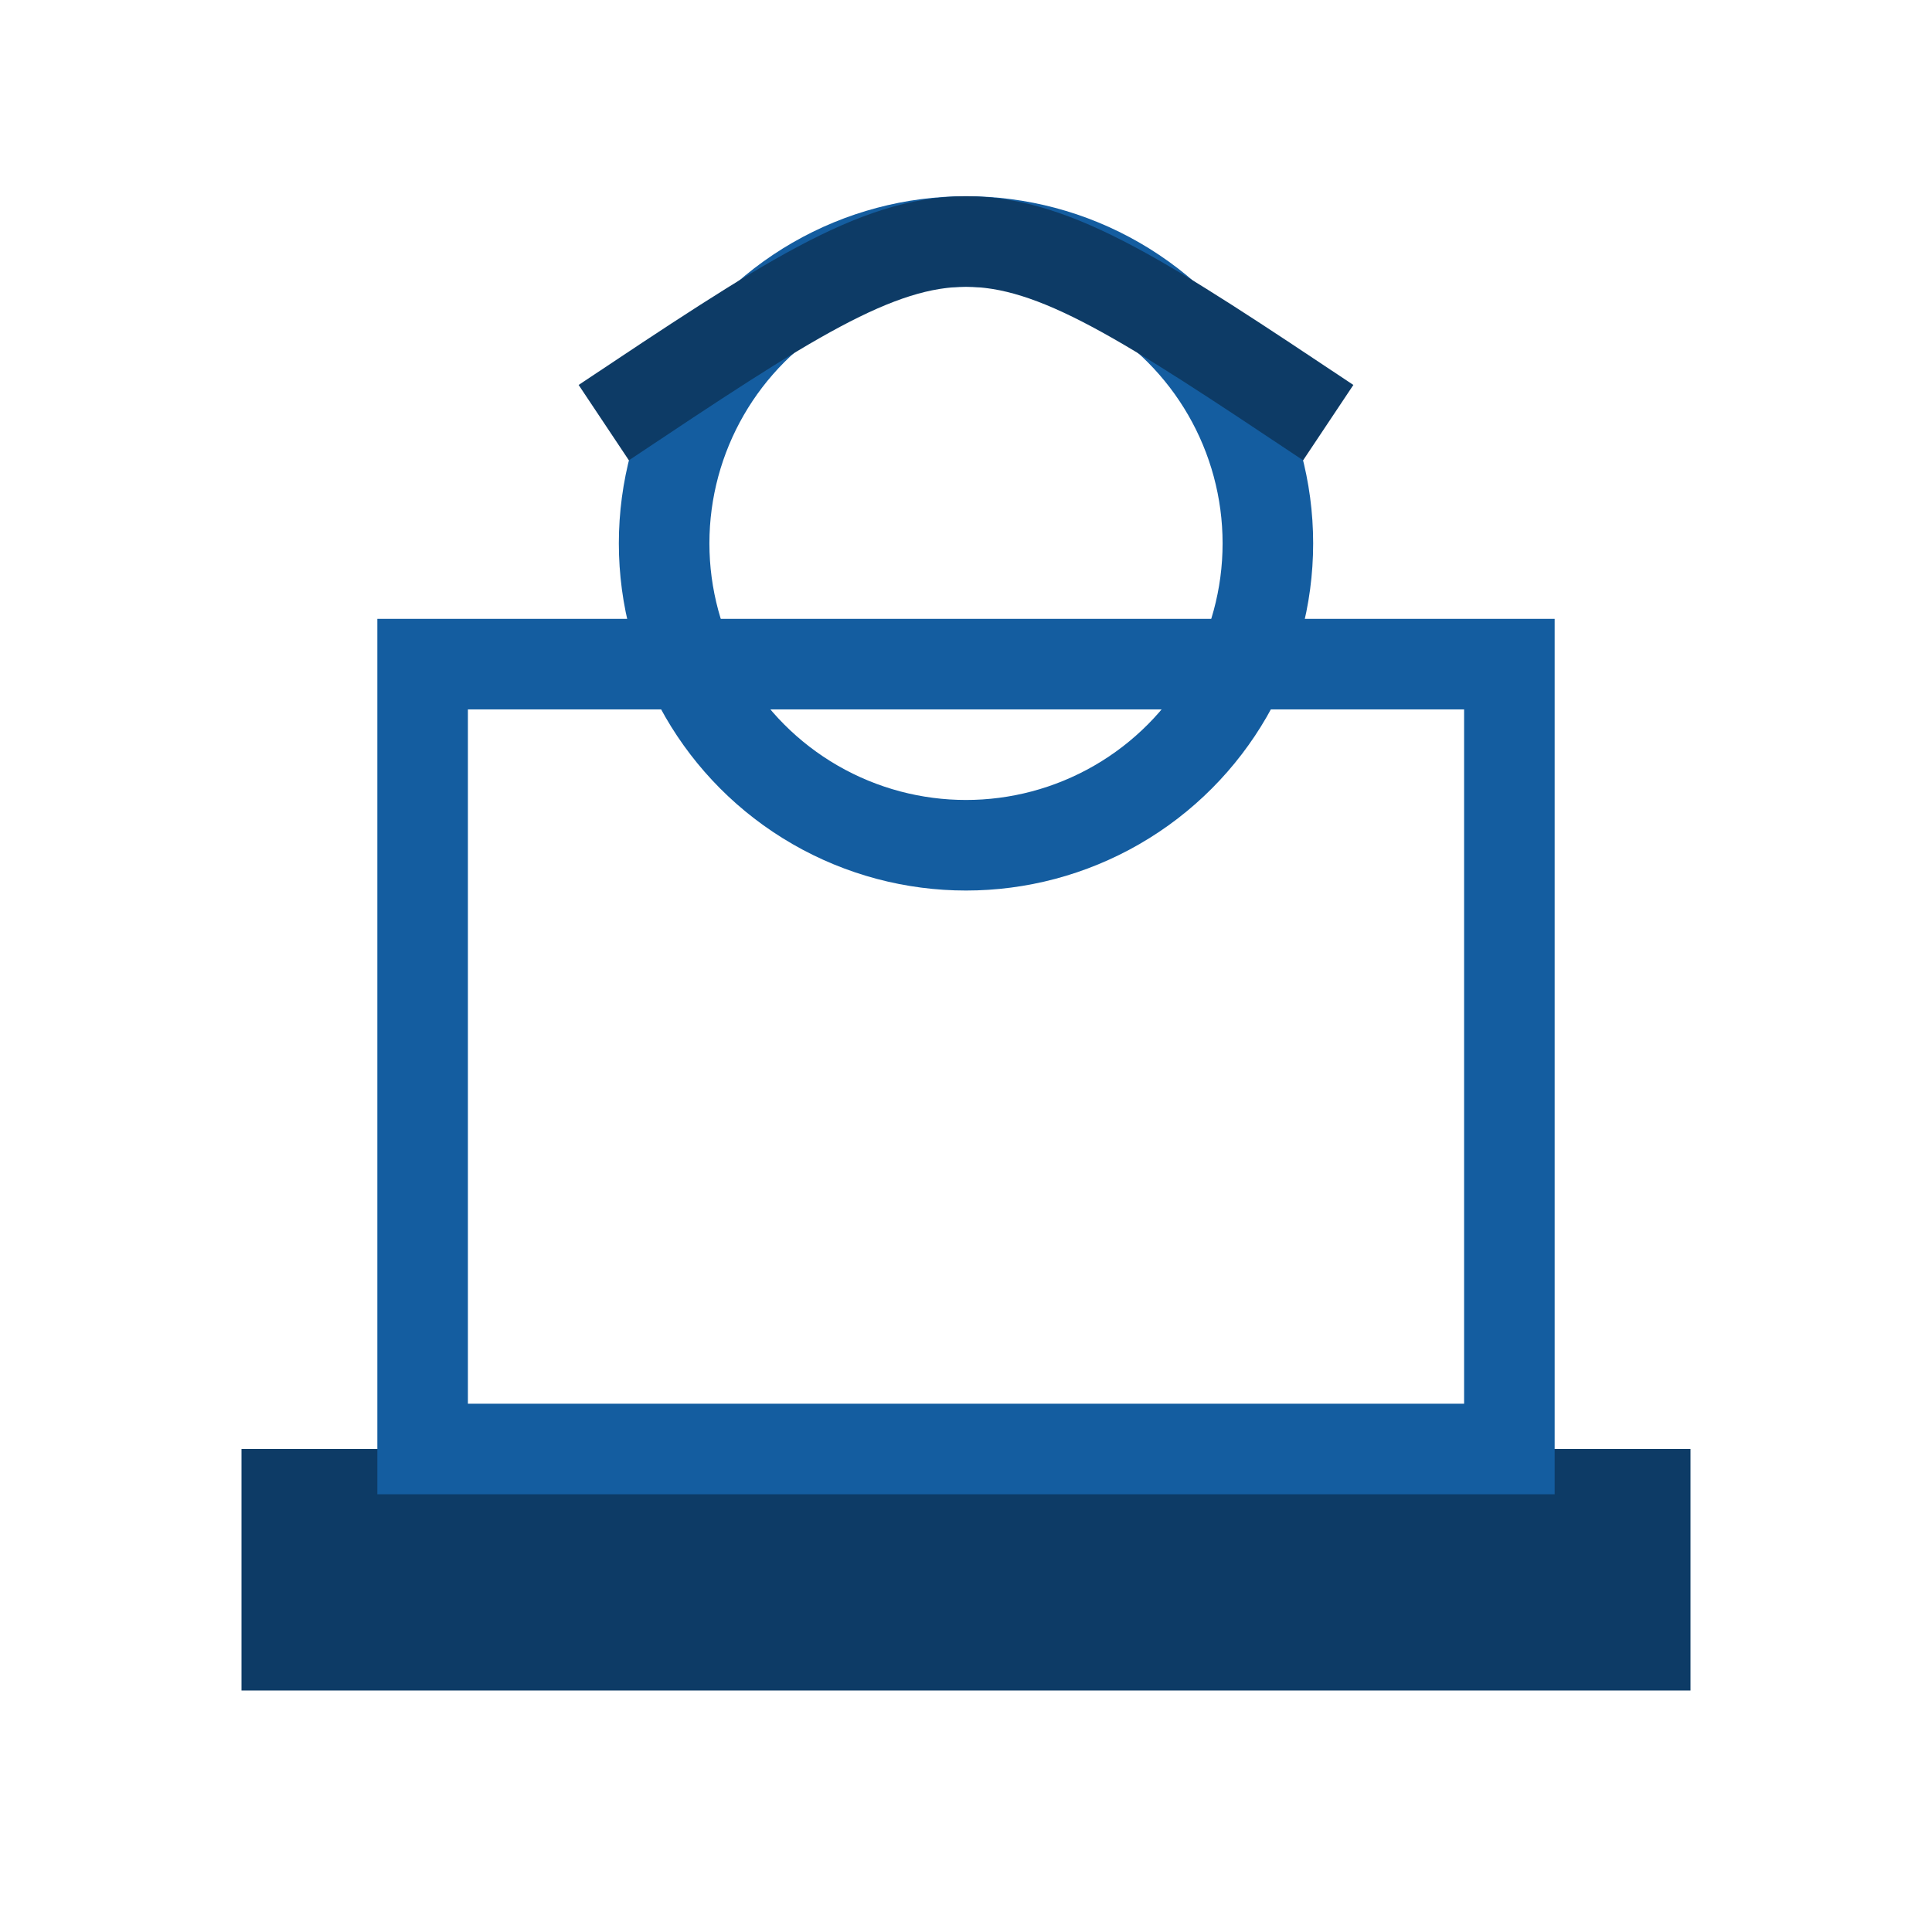 <svg xmlns="http://www.w3.org/2000/svg" viewBox="0 0 64 64">
 <path d="M8 48 H56 V56 H8 Z" fill="#0d3b66"/>
 <rect x="14" y="22" width="36" height="26" fill="none" stroke="#145da0" stroke-width="3"/>
 <circle cx="32" cy="18" r="10" fill="none" stroke="#145da0" stroke-width="3"/>
 <path d="M20 14 C32 6, 32 6, 44 14" fill="none" stroke="#0d3b66" stroke-width="3"/>
</svg>